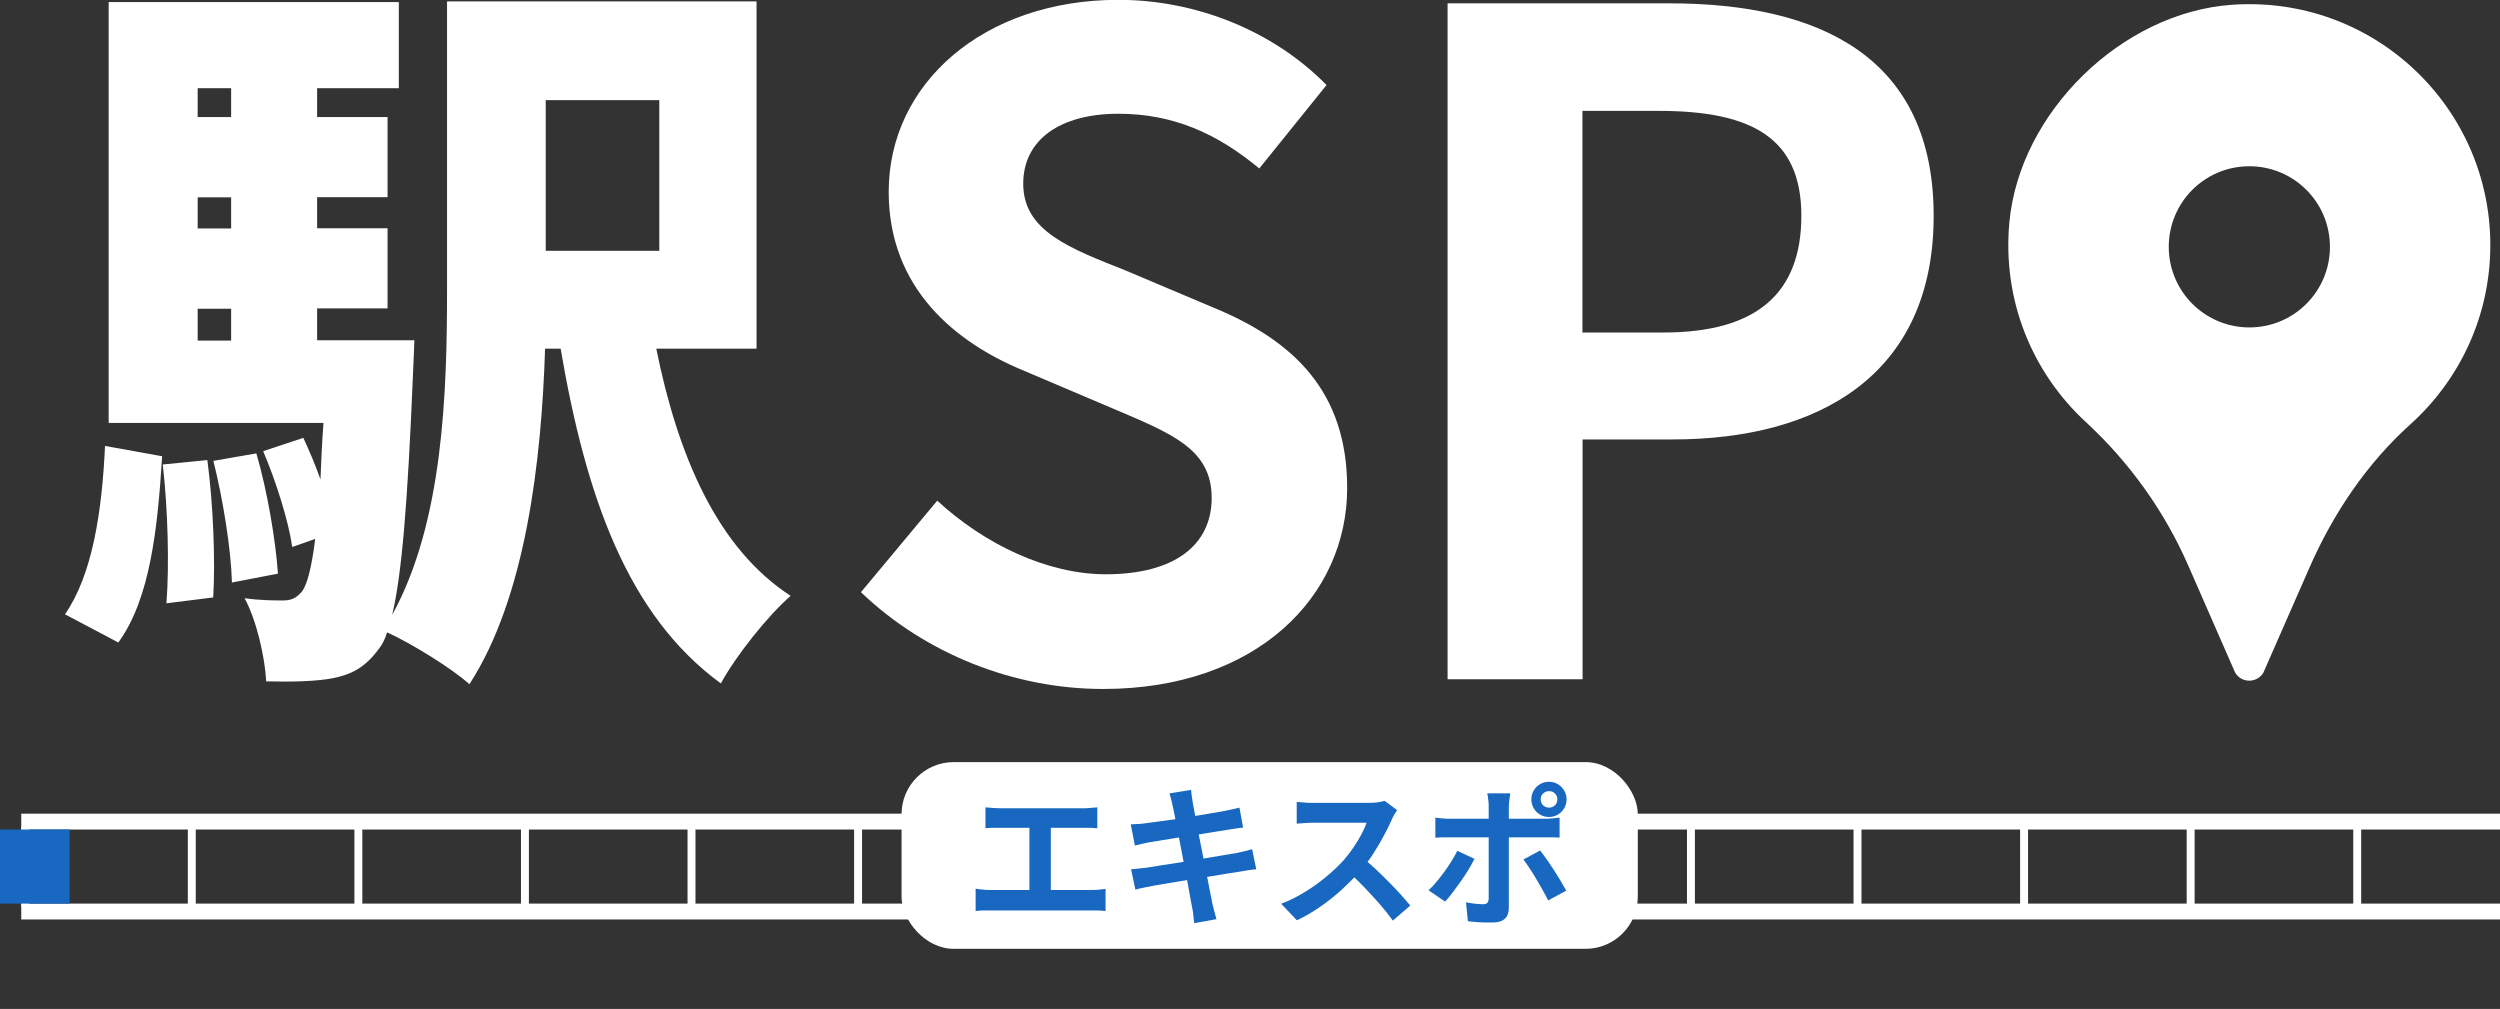 <?xml version="1.0" encoding="UTF-8"?>
<svg id="_レイヤー_1" data-name="レイヤー_1" xmlns="http://www.w3.org/2000/svg" width="157.59" height="63.6" viewBox="0 0 157.59 63.6">
  <rect x="0" y="0" width="157.59" height="63.6" fill="#333333" stroke="none"/>
  <g>
    <line x1="1.34" y1="51.79" x2="158.73" y2="51.79" fill="none" stroke="#fff" stroke-linejoin="round"/>
    <line x1="1.34" y1="57.46" x2="158.73" y2="57.46" fill="none" stroke="#fff" stroke-linejoin="round"/>
    <line x1="1.34" y1="54.62" x2="158.73" y2="54.62" fill="none" stroke="#fff" stroke-dasharray=".5 10" stroke-linejoin="round" stroke-width="5"/>
  </g>
  <path d="M54.27,37.33l4.81-5.77c3,2.77,6.96,4.64,10.63,4.64,4.36,0,6.67-1.87,6.67-4.81,0-3.11-2.55-4.07-6.28-5.66l-5.6-2.38c-4.24-1.75-8.48-5.15-8.48-11.26,0-6.84,6-12.1,14.48-12.1,4.86,0,9.73,1.92,13.12,5.37l-4.24,5.26c-2.66-2.21-5.43-3.45-8.88-3.45-3.68,0-6,1.64-6,4.41,0,3,2.94,4.07,6.5,5.49l5.49,2.32c5.09,2.09,8.43,5.32,8.43,11.37,0,6.84-5.71,12.67-15.39,12.67-5.6,0-11.2-2.21-15.27-6.11Z" fill="#fff"/>
  <path d="M91.25.21h13.97c9.43,0,16.67,3.33,16.67,13.4s-7.3,14.09-16.44,14.09h-5.69v15.12h-8.51V.21ZM104.87,20.96c5.86,0,8.68-2.47,8.68-7.36s-3.1-6.61-8.97-6.61h-4.83v13.97h5.12Z" fill="#fff"/>
  <path d="M4.09,38.73c1.73-2.48,2.34-6.46,2.53-10.62l3.6.65c-.28,4.54-.75,8.98-2.76,11.74l-3.37-1.78ZM41.37,21.98c1.36,6.74,3.84,12.58,8.47,15.58-1.45,1.26-3.46,3.79-4.4,5.52-5.89-4.3-8.51-11.79-10.1-21.1h-.98c-.23,7.11-1.22,15.67-4.77,21.15-1.08-.98-3.65-2.57-5.19-3.27-.14.47-.33.8-.51,1.03-.89,1.22-1.78,1.64-2.95,1.87-1.03.19-2.48.23-4.16.19-.09-1.59-.61-3.84-1.36-5.24,1.03.14,1.87.14,2.43.14.51,0,.84-.14,1.22-.61.28-.42.56-1.36.8-3.27l-1.45.51c-.23-1.64-1.03-4.16-1.83-6.04l2.53-.84c.37.8.75,1.68,1.08,2.62.05-1.08.09-2.25.19-3.56H6.85V.13h18.29v5.43h-5.15v1.82h4.44v5.05h-4.44v1.96h4.44v5.05h-4.44v2.01h6.13s-.05,1.5-.09,2.2c-.33,8-.7,12.58-1.31,15.11,3.23-5.85,3.46-14.08,3.46-20.49V.09h19.51v21.89h-6.32ZM13.07,29c.37,2.76.51,6.32.37,8.66l-2.95.37c.19-2.39.09-5.94-.23-8.75l2.81-.28ZM12.46,5.56v1.82h2.11v-1.82h-2.11ZM14.57,12.44h-2.11v1.96h2.11v-1.96ZM12.46,21.47h2.11v-2.01h-2.11v2.01ZM16.16,28.58c.7,2.39,1.22,5.52,1.36,7.58l-2.9.56c-.05-2.06-.56-5.24-1.17-7.67l2.71-.47ZM34.4,6.31v9.5h7.16V6.31h-7.16Z" fill="#fff"/>
  <path d="M140.71.3c-6.96.48-13.42,6.79-14.05,13.74-.45,4.97,1.5,9.5,4.82,12.56,2.75,2.54,4.95,5.61,6.45,9.03l2.96,6.76c.4.69,1.39.69,1.79,0l2.9-6.61c1.5-3.42,3.61-6.56,6.38-9.05,3.08-2.78,5.02-6.8,5.02-11.28,0-8.74-7.39-15.76-16.27-15.15ZM141.79,20.64c-2.8,0-5.08-2.27-5.08-5.08s2.27-5.08,5.08-5.08,5.08,2.27,5.08,5.08-2.27,5.08-5.08,5.08Z" fill="#fff"/>
  <rect x="56.83" y="48.04" width="46.41" height="11.77" rx="3.29" ry="3.29" fill="#fff"/>
  <g>
    <path d="M61.5,56.02c.15.03.31.04.48.06s.32.02.47.02h6.34c.17,0,.34,0,.49-.02.15-.02.29-.03.41-.05v1.4c-.14-.02-.3-.03-.47-.04-.17,0-.32,0-.43,0h-6.34c-.14,0-.29,0-.46,0-.17,0-.33.02-.49.04v-1.4ZM62.12,50.89c.13.01.28.03.45.04.17.01.33.02.46.02h5.24c.15,0,.3,0,.46-.02.16-.01.31-.03.44-.04v1.32c-.14-.01-.29-.02-.45-.03-.16,0-.31,0-.45,0h-5.24c-.13,0-.28,0-.46,0-.18,0-.33.02-.45.03v-1.32ZM64.89,56.81v-5.18h1.35v5.18h-1.35Z" fill="#1867c0"/>
    <path d="M71.28,51.96c.15,0,.3-.01.45-.02.15,0,.29-.02.44-.04.14-.02.34-.05.6-.08.26-.04.55-.08.89-.12s.68-.1,1.04-.16c.36-.06.7-.11,1.03-.17s.63-.1.89-.15c.26-.04.46-.08.61-.11.15-.03.31-.06.48-.1.17-.04.31-.07.42-.1l.23,1.26c-.1,0-.24.02-.41.05-.17.03-.33.05-.47.07-.17.03-.4.06-.68.11s-.59.09-.93.15-.69.11-1.04.16c-.35.05-.69.11-1.01.16-.32.05-.6.1-.85.14-.24.04-.43.07-.55.09-.15.03-.3.06-.43.09-.13.03-.29.07-.45.11l-.26-1.33ZM71.29,54.79c.13,0,.29-.02.49-.04.2-.02.37-.04.52-.06.17-.03.4-.06.69-.11.29-.04.61-.1.98-.15.36-.06.74-.12,1.12-.18.38-.06.76-.12,1.13-.19.37-.06.7-.12,1-.17s.54-.09.73-.12c.19-.04.36-.08.53-.12.17-.04.32-.08.45-.12l.26,1.27c-.13,0-.28.02-.47.05-.18.03-.37.06-.55.09-.21.03-.46.07-.77.12s-.65.11-1.02.17-.75.12-1.13.18-.75.12-1.11.18c-.35.06-.67.11-.95.16s-.5.08-.66.12c-.21.04-.39.07-.55.11-.16.03-.3.06-.41.1l-.27-1.29ZM73.91,50.74c-.03-.14-.06-.27-.09-.38s-.07-.23-.1-.35l1.36-.22c.01.1.03.22.04.36.02.14.04.27.06.39.01.09.04.26.09.5s.1.54.16.88c.06.35.14.72.22,1.12.08.4.16.81.24,1.21.08.41.15.79.23,1.16.07.37.14.69.19.97.05.28.09.49.12.62.03.14.07.29.12.46s.09.33.13.48l-1.4.25c-.03-.18-.04-.35-.06-.51-.01-.16-.04-.32-.07-.46-.03-.13-.06-.33-.11-.59-.05-.27-.11-.58-.17-.94s-.14-.74-.22-1.15-.15-.81-.23-1.21-.15-.78-.22-1.14c-.07-.35-.13-.66-.18-.92-.05-.26-.09-.44-.12-.55Z" fill="#1867c0"/>
    <path d="M88.06,51.08c-.04.06-.09.15-.17.27-.07.12-.13.23-.17.34-.13.3-.3.64-.5,1.01-.2.37-.42.75-.66,1.12s-.51.73-.78,1.05c-.36.4-.76.8-1.19,1.2-.43.39-.89.76-1.37,1.09-.48.33-.97.62-1.47.85l-.99-1.04c.52-.2,1.02-.45,1.51-.75.49-.3.94-.63,1.36-.98.42-.35.78-.7,1.08-1.03.21-.24.41-.5.6-.78.19-.28.36-.55.5-.82s.26-.52.33-.75h-3.26c-.13,0-.28,0-.42.01-.15,0-.29.02-.42.03-.13,0-.23.02-.3.02v-1.37c.1,0,.21.02.36.03.14.01.28.02.43.03.14,0,.26,0,.36,0h3.4c.21,0,.41-.01.58-.04.18-.03.31-.05.41-.09l.79.59ZM85.9,54.08c.25.2.52.43.8.69.28.26.56.54.84.82.28.28.53.55.77.81.23.26.43.49.59.68l-1.1.95c-.24-.33-.51-.67-.81-1.02-.31-.35-.63-.7-.96-1.05s-.68-.68-1.03-1l.91-.89Z" fill="#1867c0"/>
    <path d="M92.94,54.15c-.11.22-.24.45-.39.7-.15.25-.32.5-.5.75-.18.25-.35.48-.51.7s-.32.39-.45.53l-1.04-.71c.16-.15.33-.32.5-.53s.34-.42.5-.64c.16-.22.31-.45.45-.67.14-.22.26-.44.36-.65l1.09.51ZM90.48,51.54c.15.02.3.04.46.05.16.02.32.02.47.02h5.94c.13,0,.29,0,.48-.02s.34-.03.48-.05v1.26c-.15-.01-.31-.02-.48-.02-.17,0-.33,0-.46,0h-5.95c-.14,0-.3,0-.47,0-.17,0-.33.02-.47.03v-1.28ZM95.2,50.01s-.02.12-.03.22c-.01.1-.03.21-.04.32-.01.11-.02.21-.02.29v6.41c0,.28-.08.5-.25.66-.16.16-.42.24-.76.24-.17,0-.35,0-.53,0-.18,0-.36-.02-.53-.03s-.34-.03-.51-.05l-.12-1.19c.21.04.41.07.6.09.2.02.35.03.47.03.13,0,.22-.03.27-.08.05-.05.08-.14.09-.26,0-.06,0-.18,0-.38,0-.19,0-.42,0-.68v-4.75c0-.13,0-.28-.03-.46-.02-.18-.04-.3-.06-.38h1.42ZM97.08,53.61c.12.15.26.34.41.55.15.21.3.44.46.68.15.24.3.47.43.7s.25.43.35.6l-1.14.62c-.1-.21-.22-.43-.35-.66-.13-.24-.27-.47-.41-.71-.14-.24-.28-.46-.42-.67-.14-.21-.26-.39-.38-.54l1.05-.57ZM96.53,50.39c0-.21.05-.39.15-.56.1-.17.23-.3.4-.4s.36-.15.56-.15.39.05.56.15c.17.1.3.24.4.4.1.17.15.35.15.56s-.05.39-.15.56c-.1.17-.23.3-.4.4-.17.1-.35.15-.56.15s-.39-.05-.56-.15-.3-.23-.4-.4c-.1-.17-.15-.36-.15-.56ZM97.12,50.39c0,.15.05.27.15.37.1.1.23.15.38.15s.26-.05.37-.15c.1-.1.15-.22.15-.37s-.05-.26-.15-.37c-.1-.1-.22-.15-.37-.15s-.27.05-.38.15c-.1.1-.15.22-.15.37Z" fill="#1867c0"/>
  </g>
  <rect y="52.29" width="4.39" height="4.67" fill="#1867c0"/>
</svg>